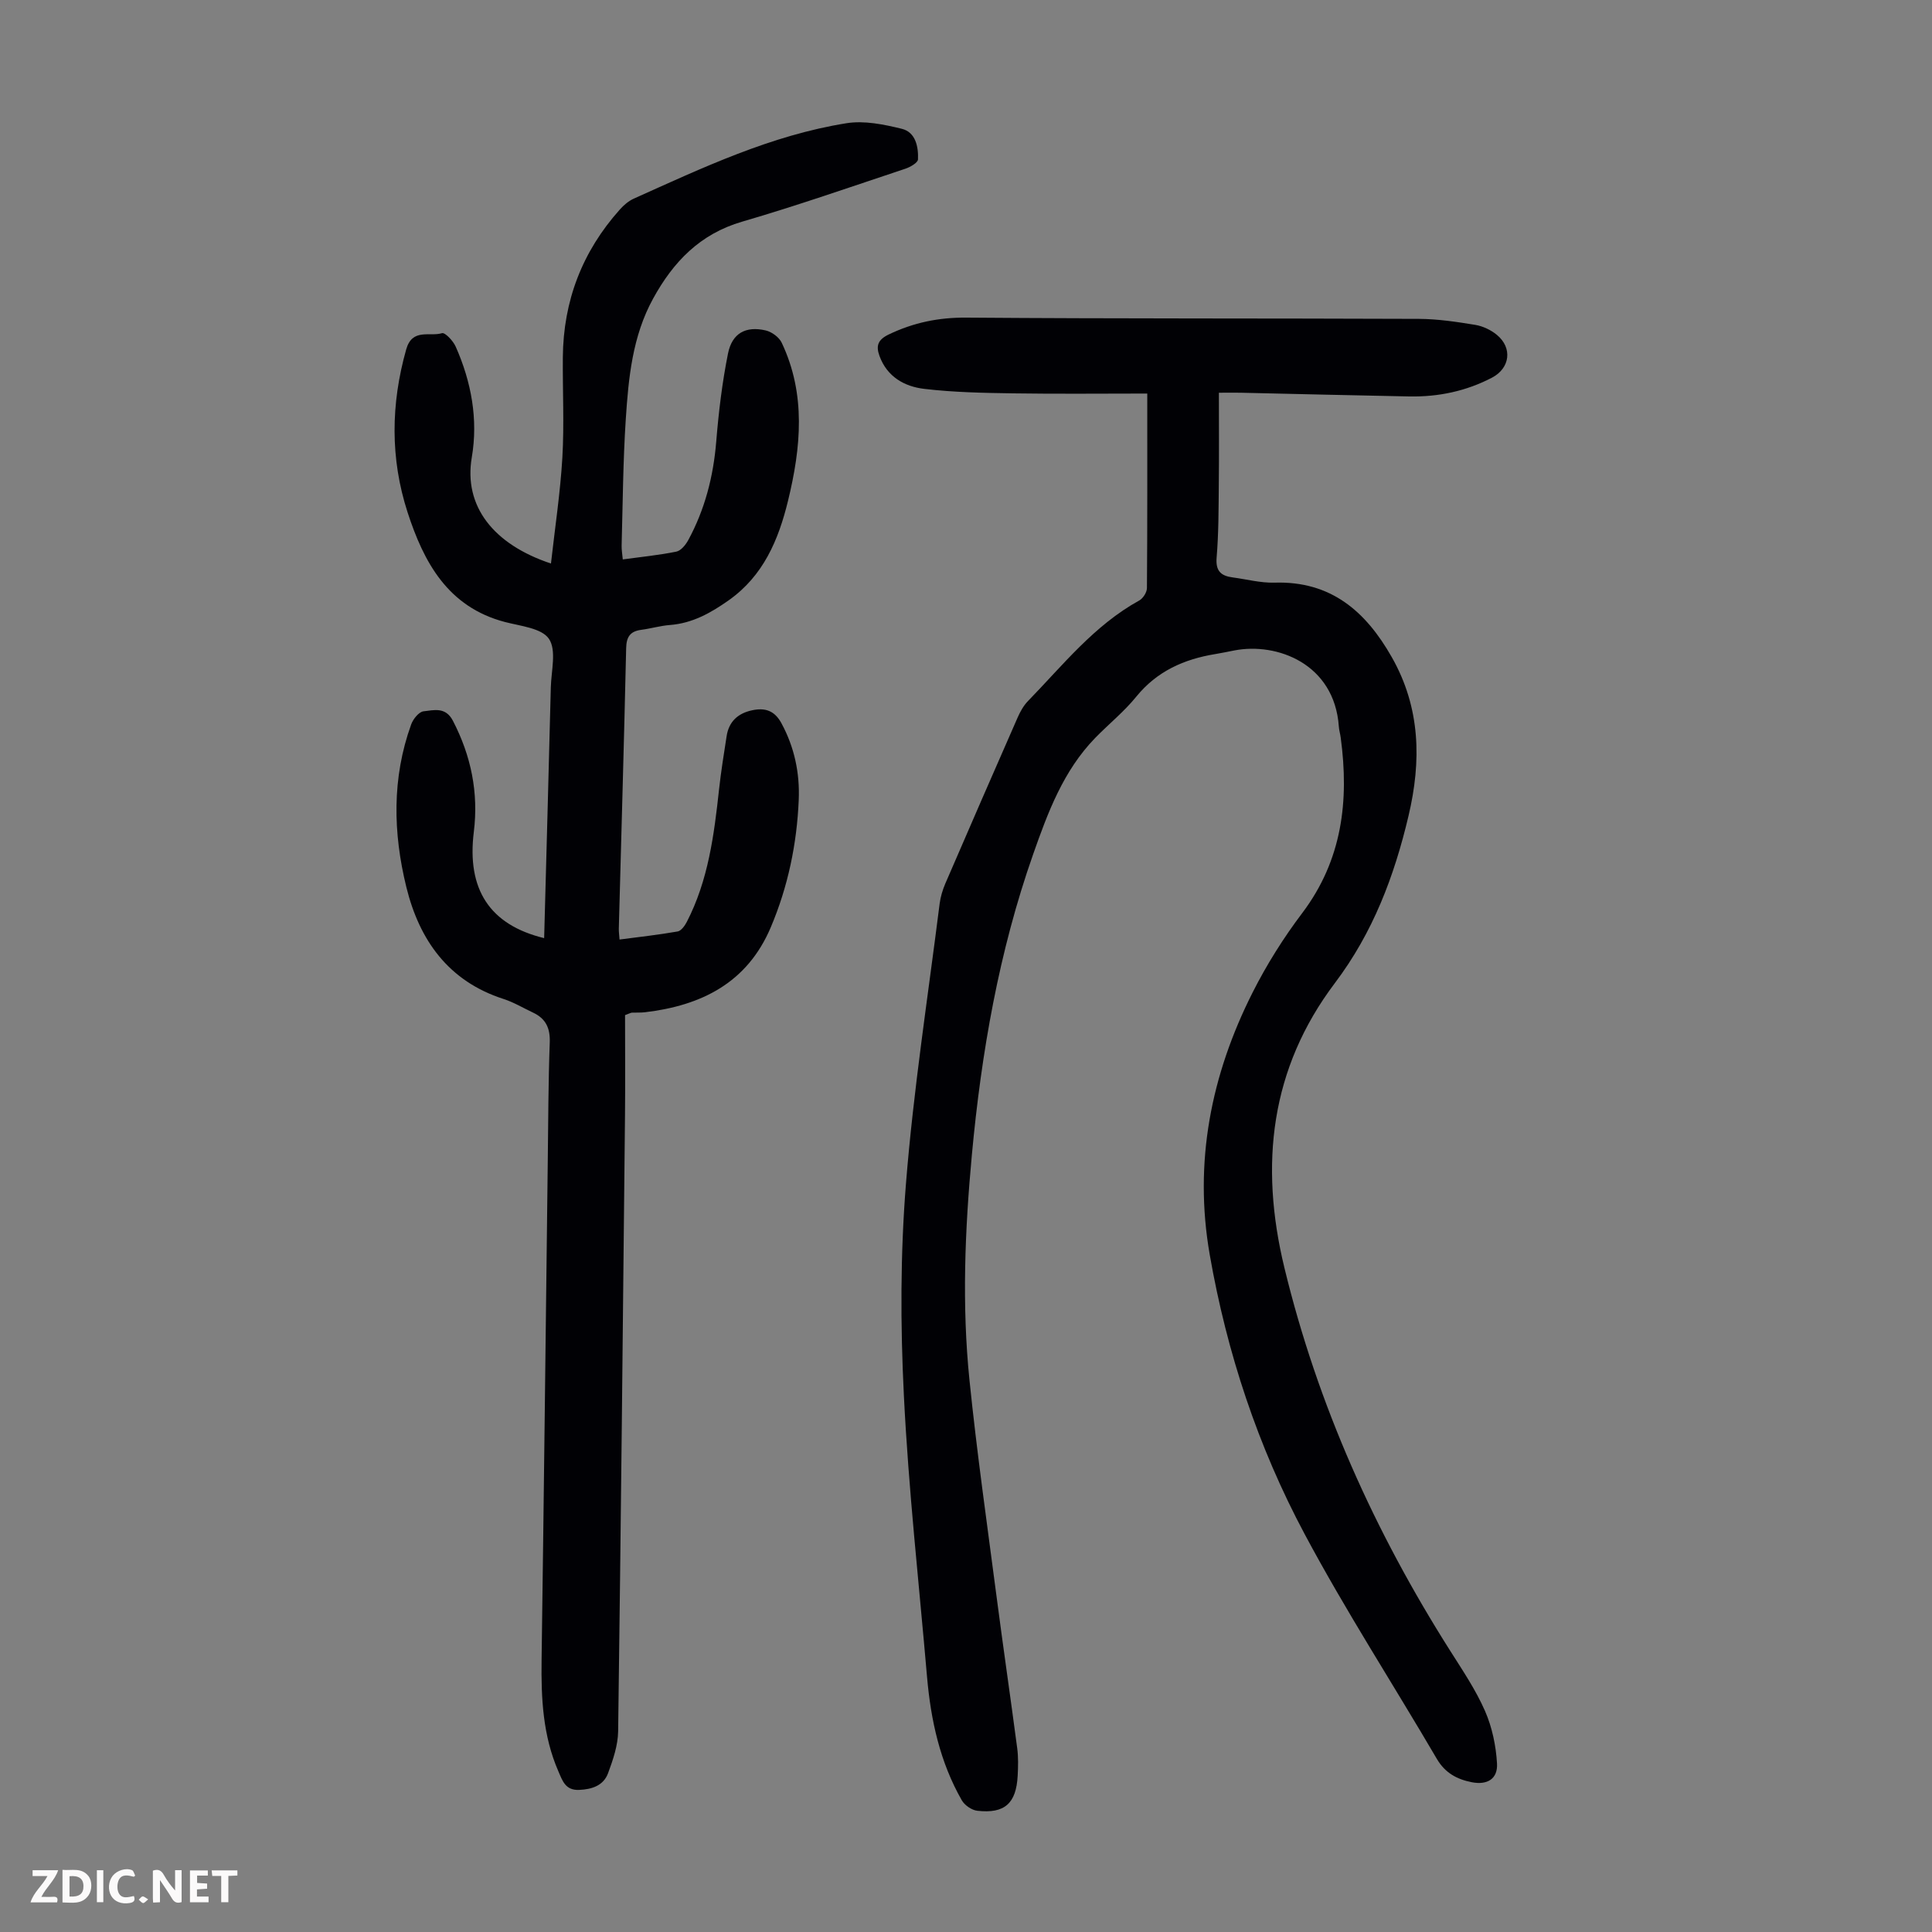 <svg enable-background="new 0 0 400 400" viewBox="0 0 400 400" xmlns="http://www.w3.org/2000/svg"><rect x="0" y="0" width="400" height="400" fill="#808080" stroke="none"/><g fill="#fbfafa"><path d="m37.59 393.81c-.92.31-1.52.05-2-.78-.7-1.2-1.52-2.34-2.47-3.78v4.59c-.55.03-.95.05-1.41.07-.03-.37-.06-.64-.06-.91 0-1.91 0-3.81 0-5.7 1.13-.41 1.77-.03 2.29.91.62 1.11 1.38 2.14 2.31 3.19v-4.2h1.35v6.61z"/><path d="m12.94 393.88v-6.75c1.9.19 3.93-.54 5.37 1.29.8 1.01.78 2.88.03 3.97-1.37 1.97-3.4 1.51-5.4 1.49m1.45-1.22c2.04.12 2.92-.58 2.89-2.21-.03-1.51-.98-2.19-2.89-2z"/><path d="m11.81 393.87h-5.49c.68-2.18 2.47-3.48 3.51-5.45h-3.08v-1.21h5.29c-.71 2.13-2.44 3.48-3.47 5.51.86 0 1.63.04 2.39-.01.79-.05 1.14.21.85 1.16"/><path d="m39.33 393.86v-6.61h3.7v1.07h-2.22v1.52c.68.04 1.34.09 2.07.13v1.07c-.72.05-1.38.09-2.1.14v1.48h2.4v1.19h-3.85z"/><path d="m27.71 388.56c-1.15-.3-2.46-.61-3.1.64-.37.73-.41 1.93-.06 2.67.63 1.35 1.99.93 3.17.68.35.94-.01 1.32-.93 1.46-1.62.25-3.05-.27-3.76-1.48-.73-1.24-.6-3.03.31-4.17.88-1.11 2.71-1.7 4-1.16.32.13.44.74.65 1.12-.1.08-.19.16-.28.24"/><path d="m49.15 387.24v1.07c-.59.02-1.17.05-1.87.08v5.44h-1.48v-5.44h-1.85c-.05-.4-.08-.73-.13-1.15z"/><path d="m20.06 387.21h1.33v6.62h-1.33z"/><path d="m30.68 393.25c-.49.38-.8.79-1.05.76-.32-.05-.6-.45-.9-.7.26-.24.51-.64.8-.67.29-.04.62.3 1.15.61"/></g><path d="m237.53 81.48c-9.51 0-18.66.1-27.81-.04-6.13-.09-12.3-.21-18.38-.93-4.07-.48-7.68-2.49-9.25-6.81-.75-2.06-.39-3.34 1.89-4.44 5.14-2.47 10.34-3.55 16.11-3.5 31.23.24 62.46.13 93.69.26 3.89.02 7.8.61 11.65 1.24 1.58.26 3.24 1.05 4.48 2.07 3.28 2.7 2.73 6.89-.99 8.85-5.37 2.81-11.12 4.01-17.14 3.9-11.63-.22-23.26-.51-34.89-.77-1.2-.03-2.4 0-4.53 0 0 6.56.05 12.79-.02 19.02-.05 5.03-.03 10.09-.45 15.1-.24 2.81.91 3.8 3.33 4.12 2.88.38 5.77 1.16 8.64 1.08 11.69-.37 18.91 5.94 24.3 15.44 5.95 10.48 6.14 21.49 3.46 32.84-2.95 12.49-7.34 24.15-15.26 34.64-13.34 17.68-15.62 37.55-10.44 58.92 6.9 28.47 18.71 54.68 34.33 79.31 2.57 4.06 5.3 8.1 7.21 12.47 1.47 3.36 2.27 7.2 2.48 10.87.18 3.2-2.04 4.5-5.23 3.87-3.05-.6-5.51-1.91-7.22-4.82-9.09-15.53-18.9-30.68-27.37-46.54-9.68-18.12-16.12-37.57-19.66-57.87-3.33-19.1.25-37.2 8.9-54.32 2.9-5.74 6.38-11.28 10.26-16.41 8.28-10.98 9.72-23.24 7.96-36.31-.1-.77-.34-1.54-.39-2.31-.91-12.97-12.78-17.46-21.64-15.74-1.32.25-2.63.54-3.95.75-6.46 1.06-12.06 3.54-16.35 8.82-2.52 3.11-5.71 5.67-8.52 8.56-6.58 6.78-9.78 15.39-12.83 24.07-7.09 20.17-10.72 41.05-12.69 62.28-1.44 15.52-2.08 31.08-.49 46.59 1.52 14.9 3.64 29.75 5.58 44.61 1.37 10.53 2.91 21.04 4.3 31.58.25 1.87.2 3.8.1 5.7-.3 5.75-2.7 7.91-8.36 7.27-1.15-.13-2.61-1.13-3.2-2.15-4.53-7.91-6.43-16.62-7.21-25.61-1.67-19.39-3.83-38.76-4.79-58.18-.73-14.6-.74-29.35.43-43.91 1.55-19.37 4.54-38.64 6.97-57.94.18-1.41.61-2.84 1.17-4.16 4.96-11.49 9.96-22.97 14.99-34.42.53-1.2 1.21-2.43 2.11-3.36 7.23-7.43 13.72-15.7 23.05-20.84.79-.43 1.59-1.69 1.6-2.57.1-13.11.07-26.2.07-40.28z" fill="#010105"/><path d="m112.66 194.23c.47-17.47.95-34.69 1.38-51.91.09-3.43 1.21-7.7-.39-10.06-1.5-2.22-5.91-2.64-9.14-3.49-11.8-3.11-16.77-12.35-20.13-22.71-3.6-11.12-3.48-22.39-.28-33.72 1.26-4.46 4.86-2.58 7.41-3.36.63-.19 2.31 1.59 2.83 2.77 3.25 7.31 4.68 15.08 3.34 22.94-1.72 10.08 4.44 18.01 16.39 21.98.83-7.41 1.93-14.64 2.36-21.91.4-6.91.04-13.87.1-20.81.1-11.66 4.02-21.88 11.81-30.58.79-.89 1.78-1.74 2.85-2.23 14.27-6.41 28.46-13.14 44.07-15.63 3.68-.59 7.75.25 11.46 1.16 2.84.7 3.45 3.7 3.34 6.33-.03.69-1.59 1.59-2.61 1.93-11.24 3.74-22.43 7.65-33.79 10.96-8.75 2.55-14.27 8.33-18.44 15.93-4.28 7.78-5.1 16.4-5.66 24.98-.57 8.7-.62 17.44-.86 26.16-.02.87.14 1.75.24 2.86 3.81-.52 7.48-.88 11.08-1.61.95-.19 1.92-1.38 2.45-2.34 3.47-6.38 5.23-13.22 5.82-20.47.5-6.11 1.23-12.23 2.44-18.23.85-4.2 3.69-5.71 7.79-4.76 1.26.29 2.78 1.4 3.32 2.54 5.08 10.71 3.99 21.75 1.3 32.78-1.97 8.07-5.1 15.48-12.25 20.54-3.71 2.62-7.52 4.77-12.18 5.13-2 .15-3.96.74-5.95 1-2.28.3-3.07 1.45-3.12 3.78-.44 19.35-1 38.7-1.52 58.05-.02.65.08 1.3.15 2.29 4.12-.54 8.1-.98 12.03-1.67.73-.13 1.48-1.18 1.89-1.97 4.46-8.63 5.66-18.05 6.69-27.52.4-3.67 1-7.31 1.56-10.96.47-3.01 2.33-4.71 5.26-5.34 2.69-.58 4.67.04 6.1 2.7 2.69 4.98 3.8 10.3 3.57 15.84-.38 9.11-2.22 17.96-5.79 26.39-4.88 11.51-14.37 16.21-26.08 17.59-.88.1-1.79.04-2.68.08-.21.01-.41.14-1.41.51 0 6.71.06 13.71-.01 20.72-.43 42.52-.85 85.04-1.42 127.55-.04 2.91-1.06 5.91-2.09 8.69-.95 2.55-3.31 3.34-6 3.45-2.85.12-3.44-1.91-4.29-3.86-3.21-7.36-3.58-15.13-3.47-23.01.48-34.46.86-68.92 1.28-103.39.1-8.17.11-16.34.41-24.5.11-2.98-.84-4.95-3.48-6.18-2.02-.95-3.97-2.13-6.08-2.81-11.41-3.67-17.43-12.17-20.13-23.16-2.76-11.23-3.01-22.59 1-33.69.4-1.11 1.6-2.6 2.55-2.71 2.13-.23 4.56-.98 6.08 1.94 3.78 7.28 5.34 14.89 4.34 23.02-1.48 11.87 3.26 19.25 14.56 22z" fill="#010105"/></svg>